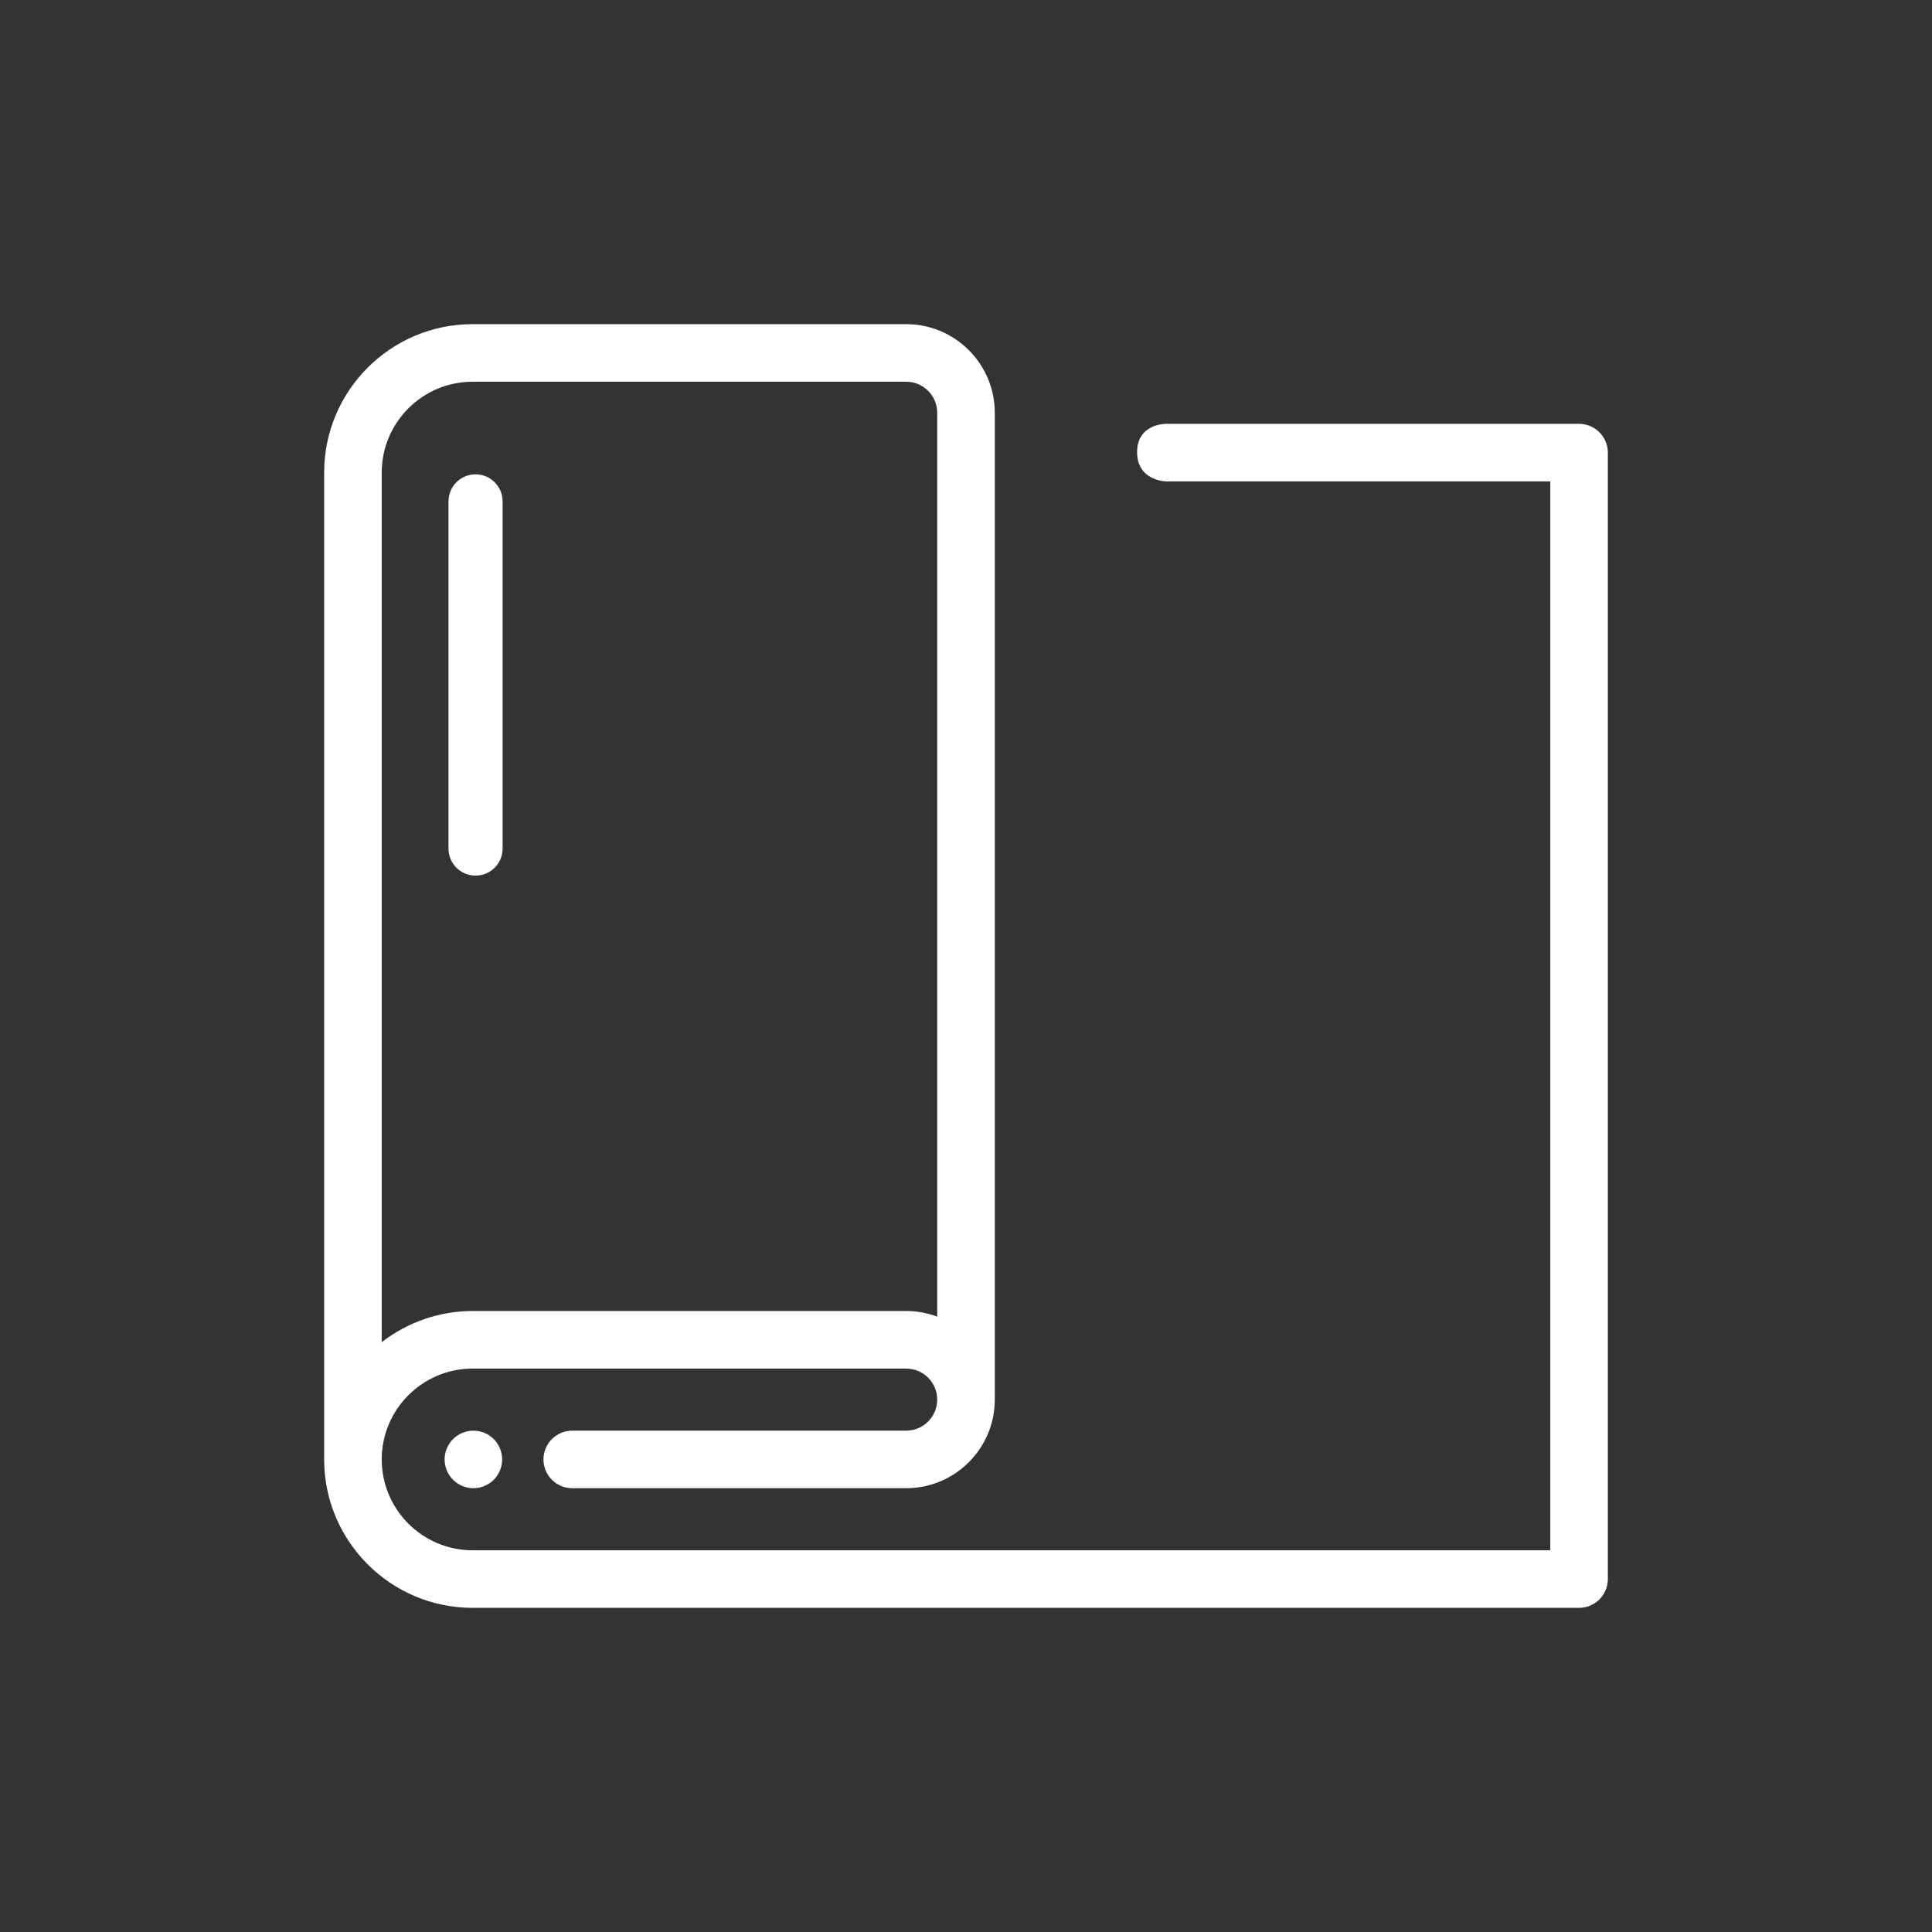 <?xml version="1.0" encoding="UTF-8"?>
<svg id="Ebene_1" data-name="Ebene 1" xmlns="http://www.w3.org/2000/svg" viewBox="0 0 500 500">
  <rect x="0" y="0" width="500" height="500" fill="#333333" stroke="none"/>
  <defs>
    <style>
      .cls-1 {
        fill: #fff;
        stroke-width: 0px;
      }
    </style>
  </defs>
  <path class="cls-1" d="M408.66,109.69h-106.85s-7.53-.13-7.53,7.34,7.53,7.56,7.53,7.56h99.4v276.62H122.3c-12.96,0-23.51-10.55-23.51-23.51s10.55-23.51,23.51-23.51h112.22c4.43,0,8.03,3.6,8.03,8.03s-3.6,8.03-8.03,8.03h-86.42c-4.11,0-7.45,3.34-7.45,7.45s3.34,7.45,7.45,7.45h86.42c12.64,0,22.93-10.29,22.93-22.93V106.82c0-12.64-10.29-22.93-22.93-22.93h-112.22c-21.18,0-38.41,17.23-38.41,38.41v255.4c0,21.18,17.23,38.41,38.41,38.41h286.36c4.11,0,7.45-3.34,7.45-7.45V117.14c0-4.11-3.34-7.45-7.45-7.45ZM98.79,122.3c0-12.96,10.55-23.51,23.51-23.51h112.22c4.43,0,8.03,3.6,8.03,8.03v233.93c-2.57-.97-5.26-1.46-8.03-1.46h-112.22c-8.52,0-16.79,2.85-23.51,8.07V122.3Z"/>
  <path class="cls-1" d="M117.25,372.43c-1.39,1.39-2.19,3.31-2.19,5.27s.8,3.88,2.19,5.27c1.39,1.39,3.31,2.18,5.26,2.18s3.88-.8,5.26-2.18c1.39-1.38,2.19-3.3,2.19-5.27s-.8-3.89-2.18-5.27c-1.39-1.39-3.31-2.18-5.27-2.18s-3.88.8-5.26,2.18Z"/>
  <path class="cls-1" d="M130.07,219.61v-89.85c0-3.87-3.13-7-7-7s-7,3.13-7,7v89.85c0,3.87,3.13,7,7,7s7-3.13,7-7Z"/>
</svg>